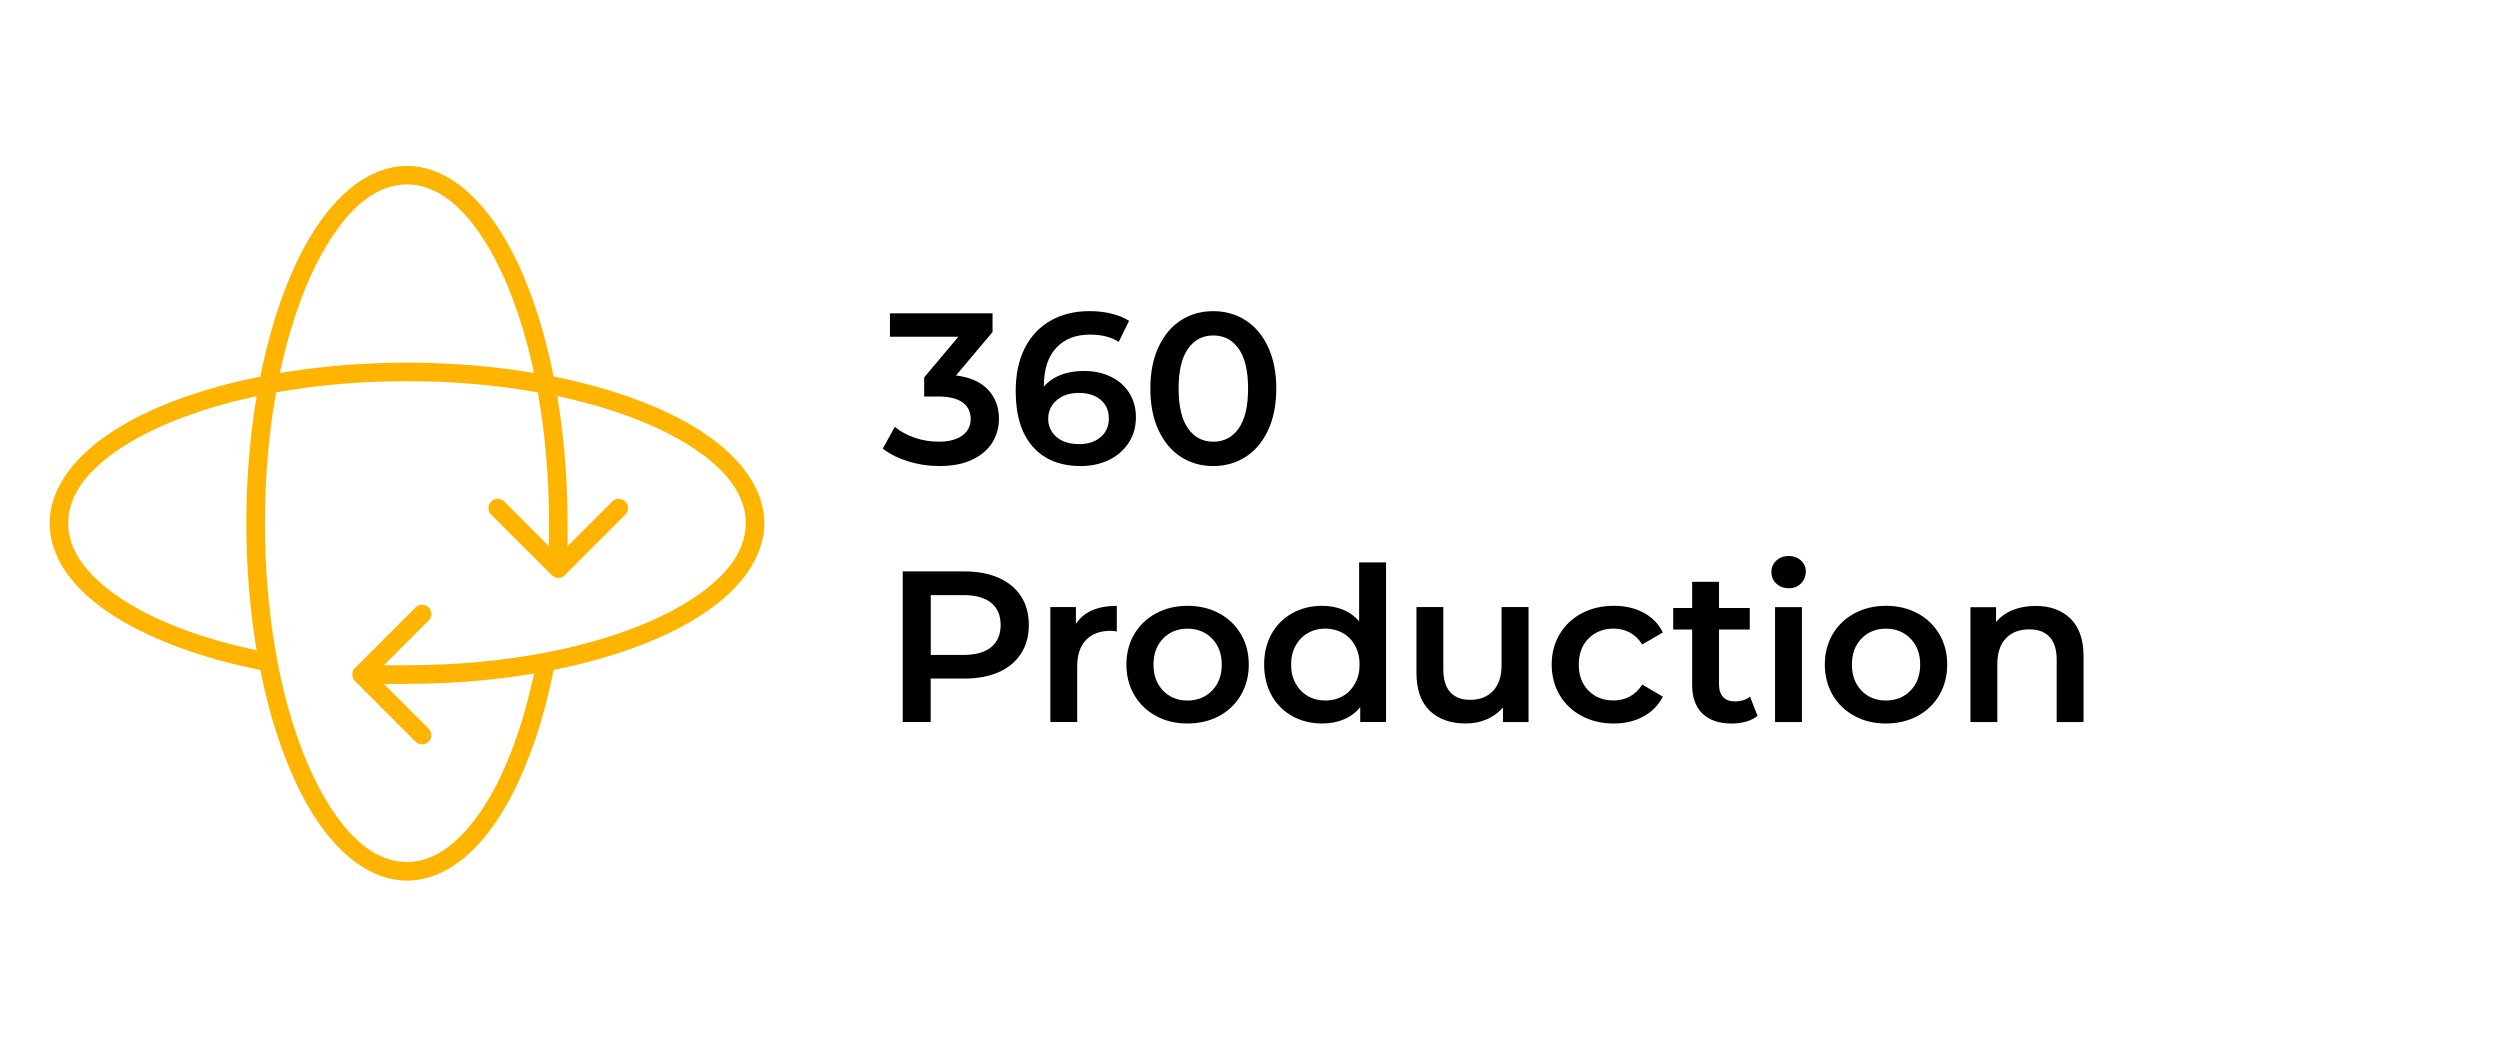 <?xml version="1.0" encoding="utf-8"?>
<!-- Generator: Adobe Illustrator 26.3.1, SVG Export Plug-In . SVG Version: 6.00 Build 0)  -->
<svg version="1.1" id="Layer_1" xmlns="http://www.w3.org/2000/svg" xmlns:xlink="http://www.w3.org/1999/xlink" x="0px" y="0px"
	 viewBox="0 0 430 180" style="enable-background:new 0 0 430 180;" xml:space="preserve">
<style type="text/css">
	.st0{fill-rule:evenodd;clip-rule:evenodd;fill:#FFB400;}
</style>
<g>
	<path d="M169.93,67.02c1.26,1.33,1.89,3,1.89,5c0,1.5-0.38,2.87-1.15,4.11c-0.76,1.23-1.92,2.21-3.46,2.94
		c-1.54,0.73-3.42,1.09-5.64,1.09c-1.85,0-3.63-0.27-5.35-0.8c-1.71-0.53-3.18-1.26-4.38-2.2l2.07-3.74
		c0.94,0.79,2.08,1.41,3.42,1.87c1.34,0.46,2.73,0.68,4.16,0.68c1.7,0,3.04-0.35,4.01-1.05c0.97-0.7,1.46-1.66,1.46-2.87
		c0-1.21-0.46-2.15-1.39-2.83c-0.93-0.68-2.34-1.02-4.24-1.02h-2.37v-3.29l5.88-6.99h-11.77v-4.03h17.65v3.22l-6.29,7.47
		C166.85,64.88,168.67,65.69,169.93,67.02z"/>
	<path d="M191.05,64.79c1.36,0.65,2.42,1.58,3.18,2.79c0.76,1.21,1.15,2.6,1.15,4.18c0,1.68-0.42,3.15-1.26,4.42
		c-0.84,1.27-1.97,2.25-3.4,2.94s-3.03,1.04-4.81,1.04c-3.55,0-6.31-1.11-8.27-3.33c-1.96-2.22-2.94-5.4-2.94-9.55
		c0-2.91,0.53-5.4,1.59-7.46s2.55-3.63,4.46-4.7c1.91-1.07,4.12-1.61,6.64-1.61c1.33,0,2.58,0.14,3.76,0.43
		c1.17,0.28,2.19,0.7,3.05,1.24l-1.78,3.63c-1.28-0.84-2.92-1.26-4.92-1.26c-2.49,0-4.44,0.76-5.85,2.29
		c-1.41,1.53-2.11,3.74-2.11,6.62v0.04c0.76-0.89,1.74-1.56,2.92-2.02c1.18-0.46,2.52-0.68,4-0.68
		C188.17,63.81,189.7,64.13,191.05,64.79z M189.31,75.18c0.94-0.8,1.41-1.87,1.41-3.2c0-1.36-0.47-2.43-1.41-3.22
		c-0.94-0.79-2.2-1.18-3.77-1.18c-1.55,0-2.82,0.42-3.79,1.26c-0.97,0.84-1.46,1.9-1.46,3.18c0,1.26,0.47,2.3,1.42,3.13
		c0.95,0.83,2.26,1.24,3.94,1.24C187.15,76.39,188.38,75.98,189.31,75.18z"/>
	<path d="M203.12,78.59c-1.63-1.05-2.91-2.58-3.85-4.59c-0.94-2.01-1.41-4.4-1.41-7.16c0-2.76,0.47-5.15,1.41-7.16
		c0.94-2.01,2.22-3.54,3.85-4.59s3.48-1.57,5.55-1.57s3.93,0.52,5.57,1.57s2.93,2.58,3.87,4.59c0.94,2.01,1.41,4.4,1.41,7.16
		c0,2.76-0.47,5.15-1.41,7.16c-0.94,2.01-2.23,3.54-3.87,4.59c-1.64,1.05-3.5,1.57-5.57,1.57S204.75,79.64,203.12,78.59z
		 M213.06,73.68c1.07-1.53,1.61-3.81,1.61-6.85c0-3.03-0.54-5.31-1.61-6.84c-1.07-1.53-2.53-2.29-4.38-2.29
		c-1.83,0-3.27,0.76-4.35,2.29c-1.07,1.53-1.61,3.81-1.61,6.84c0,3.03,0.54,5.32,1.61,6.85c1.07,1.53,2.52,2.29,4.35,2.29
		C210.52,75.98,211.98,75.21,213.06,73.68z"/>
	<path d="M171.8,99.4c1.67,0.74,2.94,1.8,3.83,3.18s1.33,3.02,1.33,4.92c0,1.88-0.44,3.51-1.33,4.9s-2.16,2.46-3.83,3.2
		s-3.62,1.11-5.87,1.11h-5.85v7.47h-4.81v-25.9h10.66C168.18,98.29,170.13,98.66,171.8,99.4z M170.48,111.31
		c1.08-0.89,1.63-2.16,1.63-3.81s-0.54-2.92-1.63-3.81c-1.09-0.89-2.68-1.33-4.77-1.33h-5.62v10.29h5.62
		C167.81,112.64,169.4,112.2,170.48,111.31z"/>
	<path d="M192.09,104.21v4.4c-0.39-0.07-0.75-0.11-1.07-0.11c-1.8,0-3.21,0.52-4.22,1.57c-1.01,1.05-1.52,2.56-1.52,4.53v9.58h-4.62
		v-19.76h4.4v2.89C186.39,105.25,188.73,104.21,192.09,104.21z"/>
	<path d="M198.85,123.15c-1.6-0.86-2.86-2.07-3.76-3.61c-0.9-1.54-1.35-3.29-1.35-5.24c0-1.95,0.45-3.69,1.35-5.22
		s2.15-2.73,3.76-3.59c1.6-0.86,3.4-1.29,5.4-1.29c2.02,0,3.84,0.43,5.44,1.29c1.6,0.86,2.85,2.06,3.75,3.59s1.35,3.27,1.35,5.22
		c0,1.95-0.45,3.69-1.35,5.24c-0.9,1.54-2.15,2.75-3.75,3.61c-1.6,0.86-3.42,1.29-5.44,1.29
		C202.25,124.45,200.45,124.02,198.85,123.15z M208.47,118.79c1.11-1.13,1.67-2.63,1.67-4.48c0-1.85-0.55-3.34-1.67-4.48
		c-1.11-1.13-2.52-1.7-4.22-1.7s-3.1,0.57-4.2,1.7s-1.65,2.63-1.65,4.48c0,1.85,0.55,3.34,1.65,4.48s2.5,1.7,4.2,1.7
		S207.36,119.92,208.47,118.79z"/>
	<path d="M238.4,96.73v27.45h-4.44v-2.55c-0.76,0.94-1.71,1.64-2.83,2.11c-1.12,0.47-2.36,0.7-3.72,0.7c-1.9,0-3.61-0.42-5.12-1.26
		c-1.52-0.84-2.71-2.03-3.57-3.57c-0.86-1.54-1.29-3.31-1.29-5.31s0.43-3.76,1.29-5.29c0.86-1.53,2.05-2.71,3.57-3.55
		c1.52-0.84,3.22-1.26,5.12-1.26c1.31,0,2.5,0.22,3.59,0.67c1.08,0.44,2.01,1.11,2.77,2V96.73H238.4z M230.96,119.73
		c0.89-0.51,1.59-1.23,2.11-2.17c0.52-0.94,0.78-2.02,0.78-3.26s-0.26-2.32-0.78-3.26c-0.52-0.94-1.22-1.66-2.11-2.16
		s-1.89-0.76-3-0.76s-2.11,0.25-3,0.76s-1.59,1.23-2.11,2.16c-0.52,0.94-0.78,2.02-0.78,3.26s0.26,2.32,0.78,3.26
		c0.52,0.94,1.22,1.66,2.11,2.17s1.89,0.76,3,0.76S230.08,120.24,230.96,119.73z"/>
	<path d="M262.91,104.43v19.76h-4.4v-2.52c-0.74,0.89-1.67,1.57-2.78,2.05c-1.11,0.48-2.31,0.72-3.59,0.72
		c-2.64,0-4.72-0.73-6.23-2.2c-1.52-1.47-2.28-3.64-2.28-6.53v-11.29h4.62v10.66c0,1.78,0.4,3.1,1.2,3.98s1.94,1.31,3.42,1.31
		c1.65,0,2.97-0.51,3.94-1.54c0.97-1.02,1.46-2.5,1.46-4.42v-9.99H262.91z"/>
	<path d="M272.07,123.15c-1.63-0.86-2.9-2.07-3.81-3.61c-0.91-1.54-1.37-3.29-1.37-5.24c0-1.95,0.46-3.69,1.37-5.22
		c0.91-1.53,2.18-2.73,3.79-3.59s3.46-1.29,5.53-1.29c1.95,0,3.66,0.39,5.12,1.18c1.47,0.79,2.57,1.92,3.31,3.4l-3.55,2.07
		c-0.57-0.91-1.28-1.6-2.13-2.05c-0.85-0.46-1.78-0.68-2.79-0.68c-1.73,0-3.16,0.56-4.29,1.68c-1.13,1.12-1.7,2.62-1.7,4.5
		c0,1.88,0.56,3.37,1.68,4.5c1.12,1.12,2.56,1.68,4.31,1.68c1.01,0,1.94-0.23,2.79-0.68c0.85-0.46,1.56-1.14,2.13-2.05l3.55,2.07
		c-0.76,1.48-1.88,2.62-3.35,3.42c-1.47,0.8-3.16,1.2-5.09,1.2C275.54,124.45,273.7,124.02,272.07,123.15z"/>
	<path d="M302.3,123.12c-0.54,0.44-1.2,0.78-1.98,1c-0.78,0.22-1.6,0.33-2.46,0.33c-2.17,0-3.85-0.57-5.03-1.7
		c-1.18-1.13-1.78-2.79-1.78-4.96v-9.51h-3.26v-3.7h3.26v-4.51h4.62v4.51h5.29v3.7h-5.29v9.4c0,0.96,0.23,1.7,0.7,2.2
		c0.47,0.51,1.15,0.76,2.04,0.76c1.04,0,1.9-0.27,2.59-0.81L302.3,123.12z"/>
	<path d="M305.53,100.38c-0.57-0.53-0.85-1.19-0.85-1.98c0-0.79,0.28-1.45,0.85-1.98c0.57-0.53,1.27-0.79,2.11-0.79
		c0.84,0,1.54,0.25,2.11,0.76c0.57,0.51,0.85,1.14,0.85,1.91c0,0.81-0.28,1.5-0.83,2.05c-0.55,0.56-1.26,0.83-2.13,0.83
		C306.8,101.17,306.1,100.91,305.53,100.38z M305.31,104.43h4.62v19.76h-4.62V104.43z"/>
	<path d="M318.98,123.15c-1.6-0.86-2.86-2.07-3.76-3.61c-0.9-1.54-1.35-3.29-1.35-5.24c0-1.95,0.45-3.69,1.35-5.22
		s2.15-2.73,3.76-3.59c1.6-0.86,3.4-1.29,5.4-1.29c2.02,0,3.84,0.43,5.44,1.29c1.6,0.86,2.85,2.06,3.75,3.59s1.35,3.27,1.35,5.22
		c0,1.95-0.45,3.69-1.35,5.24c-0.9,1.54-2.15,2.75-3.75,3.61c-1.6,0.86-3.42,1.29-5.44,1.29
		C322.38,124.45,320.58,124.02,318.98,123.15z M328.6,118.79c1.11-1.13,1.67-2.63,1.67-4.48c0-1.85-0.55-3.34-1.67-4.48
		c-1.11-1.13-2.52-1.7-4.22-1.7s-3.1,0.57-4.2,1.7s-1.65,2.63-1.65,4.48c0,1.85,0.55,3.34,1.65,4.48s2.5,1.7,4.2,1.7
		S327.49,119.92,328.6,118.79z"/>
	<path d="M356.11,106.39c1.5,1.46,2.26,3.61,2.26,6.48v11.32h-4.62v-10.73c0-1.73-0.41-3.03-1.22-3.9
		c-0.81-0.88-1.97-1.31-3.48-1.31c-1.7,0-3.05,0.51-4.03,1.54s-1.48,2.5-1.48,4.42v9.99h-4.62v-19.76h4.4v2.55
		c0.76-0.91,1.73-1.6,2.89-2.07c1.16-0.47,2.47-0.7,3.92-0.7C352.61,104.21,354.61,104.94,356.11,106.39z"/>
</g>
<path class="st0" d="M70,151.46c-6.08,0-12.02-4.38-16.74-12.34c-3.57-6.02-6.46-14.05-8.35-23.24l-0.13-0.65l-0.65-0.13
	c-12.14-2.5-22.25-6.77-28.45-12.02C11.01,99.12,8.54,94.6,8.54,90c0-6.08,4.38-12.02,12.34-16.74c6.02-3.57,14.06-6.46,23.25-8.35
	l0.65-0.13l0.13-0.65c1.89-9.19,4.78-17.22,8.35-23.24C57.98,32.92,63.92,28.54,70,28.54c6.08,0,12.02,4.38,16.74,12.34
	c3.57,6.02,6.46,14.06,8.35,23.24l0.13,0.65l0.65,0.13c9.19,1.89,17.22,4.78,23.25,8.35c7.96,4.72,12.34,10.66,12.34,16.74
	c0,6.08-4.38,12.02-12.34,16.74c-6.02,3.57-14.05,6.46-23.24,8.35l-0.65,0.13l-0.13,0.65c-2.5,12.14-6.77,22.25-12.02,28.45
	C79.12,148.99,74.6,151.46,70,151.46z M70,65.56c-7.54,0-14.88,0.61-21.81,1.8l-0.7,0.12l-0.12,0.7c-1.2,6.94-1.8,14.27-1.8,21.81
	c0,8.15,0.7,16.03,2.09,23.43l0.01,0.06c0.02,0.07,0.03,0.14,0.04,0.22l0,0.04l0.01,0.04c1.8,9.41,4.66,17.61,8.28,23.71
	c4.24,7.15,8.95,10.78,14,10.78c3.69,0,7.27-2.02,10.64-6.01c4.67-5.51,8.44-14.15,10.89-24.96l0.33-1.45l-1.47,0.23
	c-6.55,1.02-13.42,1.54-20.39,1.54h-3.97l7.69,7.69c0.3,0.3,0.47,0.7,0.47,1.13c0,0.43-0.17,0.82-0.47,1.12
	c-0.3,0.3-0.7,0.47-1.13,0.47c-0.43,0-0.82-0.17-1.12-0.47l-10.41-10.41c-0.1-0.1-0.18-0.21-0.26-0.34l-0.01-0.03l-0.02-0.03
	c-0.02-0.03-0.06-0.13-0.06-0.13c-0.02-0.04-0.03-0.08-0.04-0.12l-0.01-0.03c-0.01-0.05-0.02-0.09-0.03-0.13l-0.01-0.04
	c-0.05-0.26-0.03-0.52,0.04-0.76c0.01-0.04,0.05-0.13,0.05-0.13l0.02-0.04c0.07-0.17,0.19-0.34,0.33-0.48l10.41-10.41
	c0.3-0.3,0.7-0.47,1.13-0.47c0.43,0,0.82,0.17,1.12,0.47c0.3,0.3,0.47,0.7,0.47,1.13c0,0.43-0.17,0.82-0.47,1.12l-7.69,7.69H70
	c8.15,0,16.04-0.71,23.45-2.1l0.05-0.01c0.06-0.02,0.13-0.03,0.19-0.04l0.08-0.01c9.42-1.8,17.62-4.66,23.73-8.28
	c7.15-4.24,10.78-8.95,10.78-14c0-5.05-3.63-9.76-10.78-14c-5.29-3.14-12.28-5.75-20.2-7.54l-1.45-0.33l0.23,1.47
	c1.02,6.56,1.54,13.42,1.54,20.4v3.97l7.69-7.69c0.3-0.3,0.7-0.47,1.13-0.47c0.43,0,0.82,0.17,1.12,0.47c0.3,0.3,0.47,0.7,0.47,1.13
	c0,0.43-0.17,0.82-0.47,1.12L97.15,98.93c-0.11,0.11-0.23,0.2-0.36,0.27c-0.05,0.03-0.09,0.05-0.13,0.06
	c-0.05,0.02-0.1,0.04-0.14,0.05l-0.03,0.01c-0.05,0.01-0.09,0.02-0.13,0.03l-0.04,0.01c-0.09,0.02-0.19,0.03-0.29,0.03
	c-0.16,0-0.32-0.02-0.47-0.07c-0.05-0.01-0.09-0.03-0.13-0.05l-0.02-0.01c-0.19-0.08-0.36-0.19-0.5-0.34L84.49,88.52
	c-0.3-0.3-0.47-0.7-0.47-1.13c0-0.43,0.17-0.82,0.47-1.12c0.3-0.3,0.7-0.47,1.13-0.47c0.43,0,0.82,0.17,1.12,0.47l7.69,7.69V90
	c0-7.54-0.61-14.88-1.8-21.81l-0.12-0.7l-0.7-0.12C84.87,66.17,77.54,65.56,70,65.56z M42.7,68.46c-7.92,1.8-14.9,4.4-20.2,7.54
	c-7.15,4.24-10.78,8.95-10.78,14c0,3.69,2.02,7.27,6.01,10.64c5.51,4.67,14.15,8.44,24.96,10.89l1.45,0.33l-0.23-1.47
	c-1.02-6.55-1.54-13.42-1.54-20.39c0-6.98,0.52-13.84,1.54-20.4l0.23-1.47L42.7,68.46z M70,62.38c6.98,0,13.84,0.52,20.4,1.54
	l1.47,0.23l-0.33-1.45c-1.8-7.92-4.4-14.9-7.54-20.2c-4.24-7.15-8.95-10.78-14-10.78c-5.05,0-9.76,3.63-14,10.78
	c-3.14,5.29-5.75,12.28-7.54,20.2l-0.33,1.45l1.47-0.23C56.16,62.9,63.02,62.38,70,62.38z"/>
</svg>
